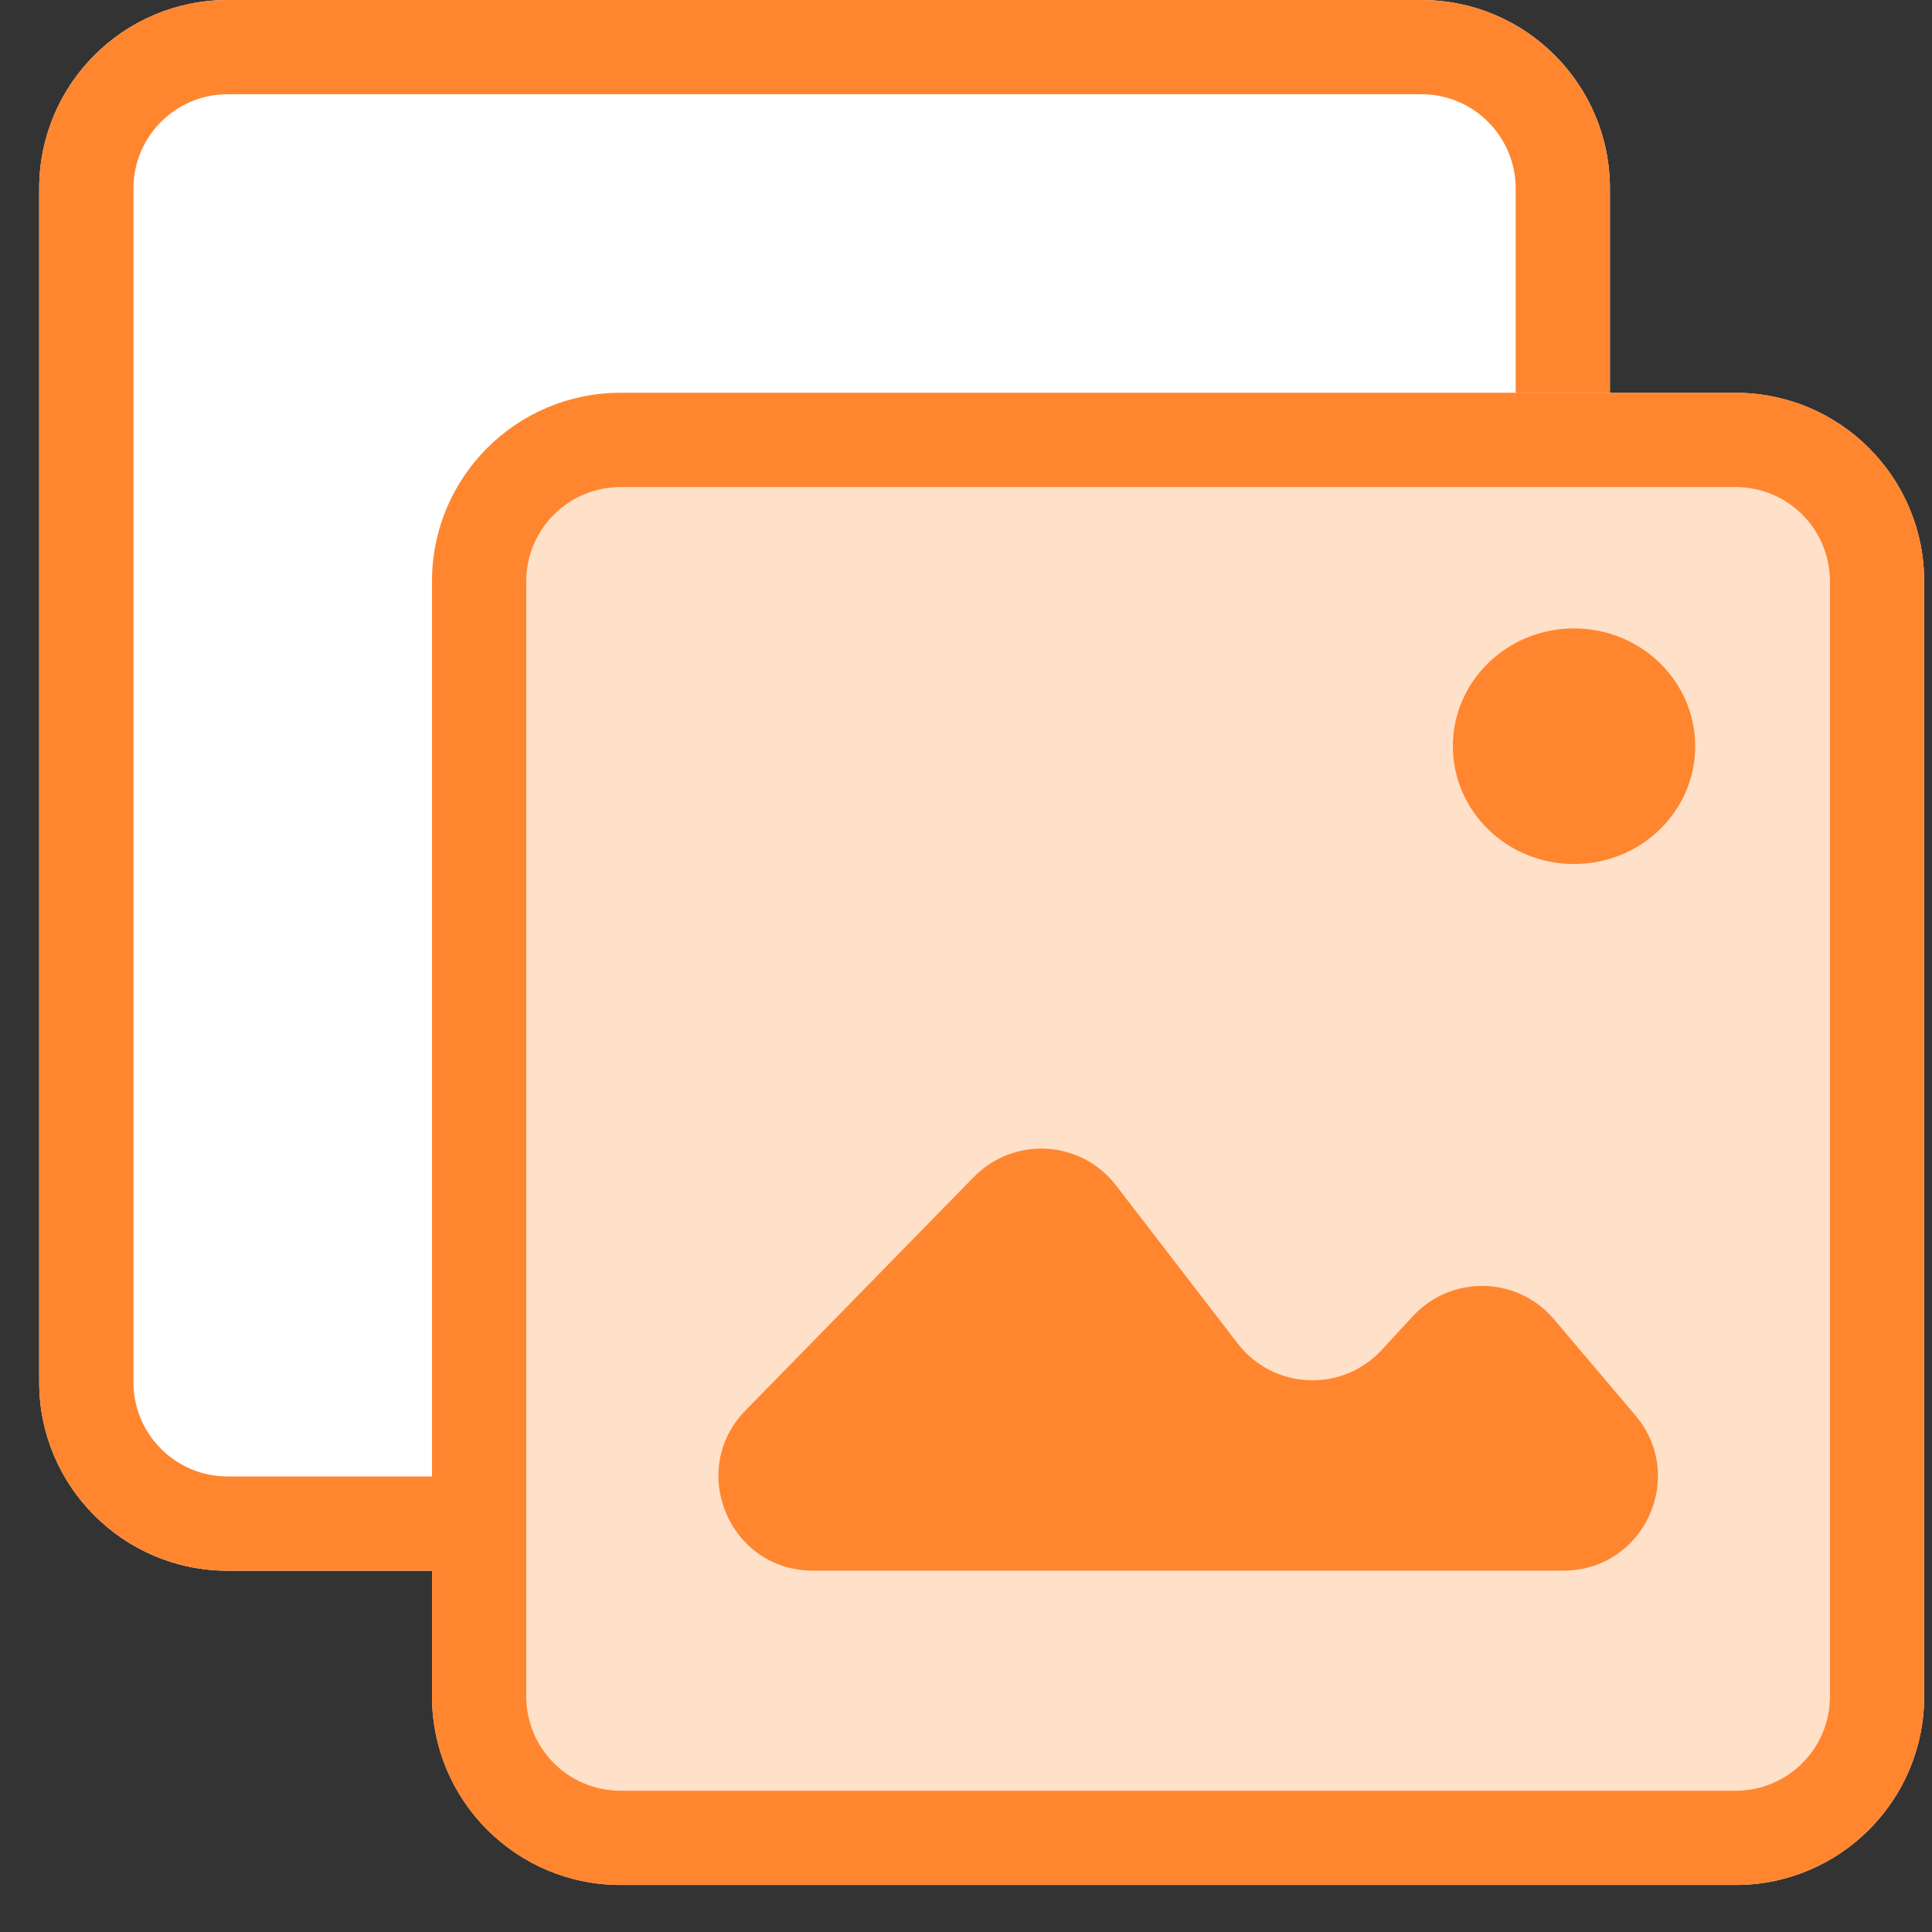 <svg width="41" height="41" viewBox="0 0 41 41" fill="none" xmlns="http://www.w3.org/2000/svg">
<rect x="0" y="0" width="41" height="41" fill="#333333" stroke="none"/>
<path d="M0.832 4C0.832 1.791 2.623 0 4.832 0H30.165C32.374 0 34.165 1.791 34.165 4V29.333C34.165 31.542 32.374 33.333 30.165 33.333H4.832C2.623 33.333 0.832 31.542 0.832 29.333V4Z" fill="white"/>
<path fill-rule="evenodd" clip-rule="evenodd" d="M30.165 2H4.832C3.727 2 2.832 2.895 2.832 4V29.333C2.832 30.437 3.727 31.333 4.832 31.333H30.165C31.269 31.333 32.165 30.437 32.165 29.333V4C32.165 2.895 31.269 2 30.165 2ZM4.832 0C2.623 0 0.832 1.791 0.832 4V29.333C0.832 31.542 2.623 33.333 4.832 33.333H30.165C32.374 33.333 34.165 31.542 34.165 29.333V4C34.165 1.791 32.374 0 30.165 0H4.832Z" fill="#FF862F"/>
<path d="M9.168 12.336C9.168 10.127 10.959 8.336 13.168 8.336H36.834C39.043 8.336 40.834 10.127 40.834 12.336V36.002C40.834 38.211 39.043 40.002 36.834 40.002H13.168C10.959 40.002 9.168 38.211 9.168 36.002V12.336Z" fill="#FFE0C9"/>
<path fill-rule="evenodd" clip-rule="evenodd" d="M36.834 10.336H13.168C12.063 10.336 11.168 11.231 11.168 12.336V36.002C11.168 37.107 12.063 38.002 13.168 38.002H36.834C37.939 38.002 38.834 37.107 38.834 36.002V12.336C38.834 11.231 37.939 10.336 36.834 10.336ZM13.168 8.336C10.959 8.336 9.168 10.127 9.168 12.336V36.002C9.168 38.211 10.959 40.002 13.168 40.002H36.834C39.043 40.002 40.834 38.211 40.834 36.002V12.336C40.834 10.127 39.043 8.336 36.834 8.336H13.168Z" fill="#FF862F"/>
<path d="M20.668 24.976L15.82 29.932C14.582 31.198 15.479 33.331 17.25 33.331H33.181C34.884 33.331 35.808 31.338 34.707 30.038L32.978 27.997C32.202 27.08 30.798 27.05 29.983 27.932L29.321 28.649C28.48 29.559 27.023 29.494 26.267 28.512L23.683 25.155C22.941 24.192 21.518 24.107 20.668 24.976Z" fill="#FF862F"/>
<path d="M35.975 15.836C35.975 17.217 34.824 18.336 33.403 18.336C31.983 18.336 30.832 17.217 30.832 15.836C30.832 14.455 31.983 13.336 33.403 13.336C34.824 13.336 35.975 14.455 35.975 15.836Z" fill="#FF862F"/>
</svg>

